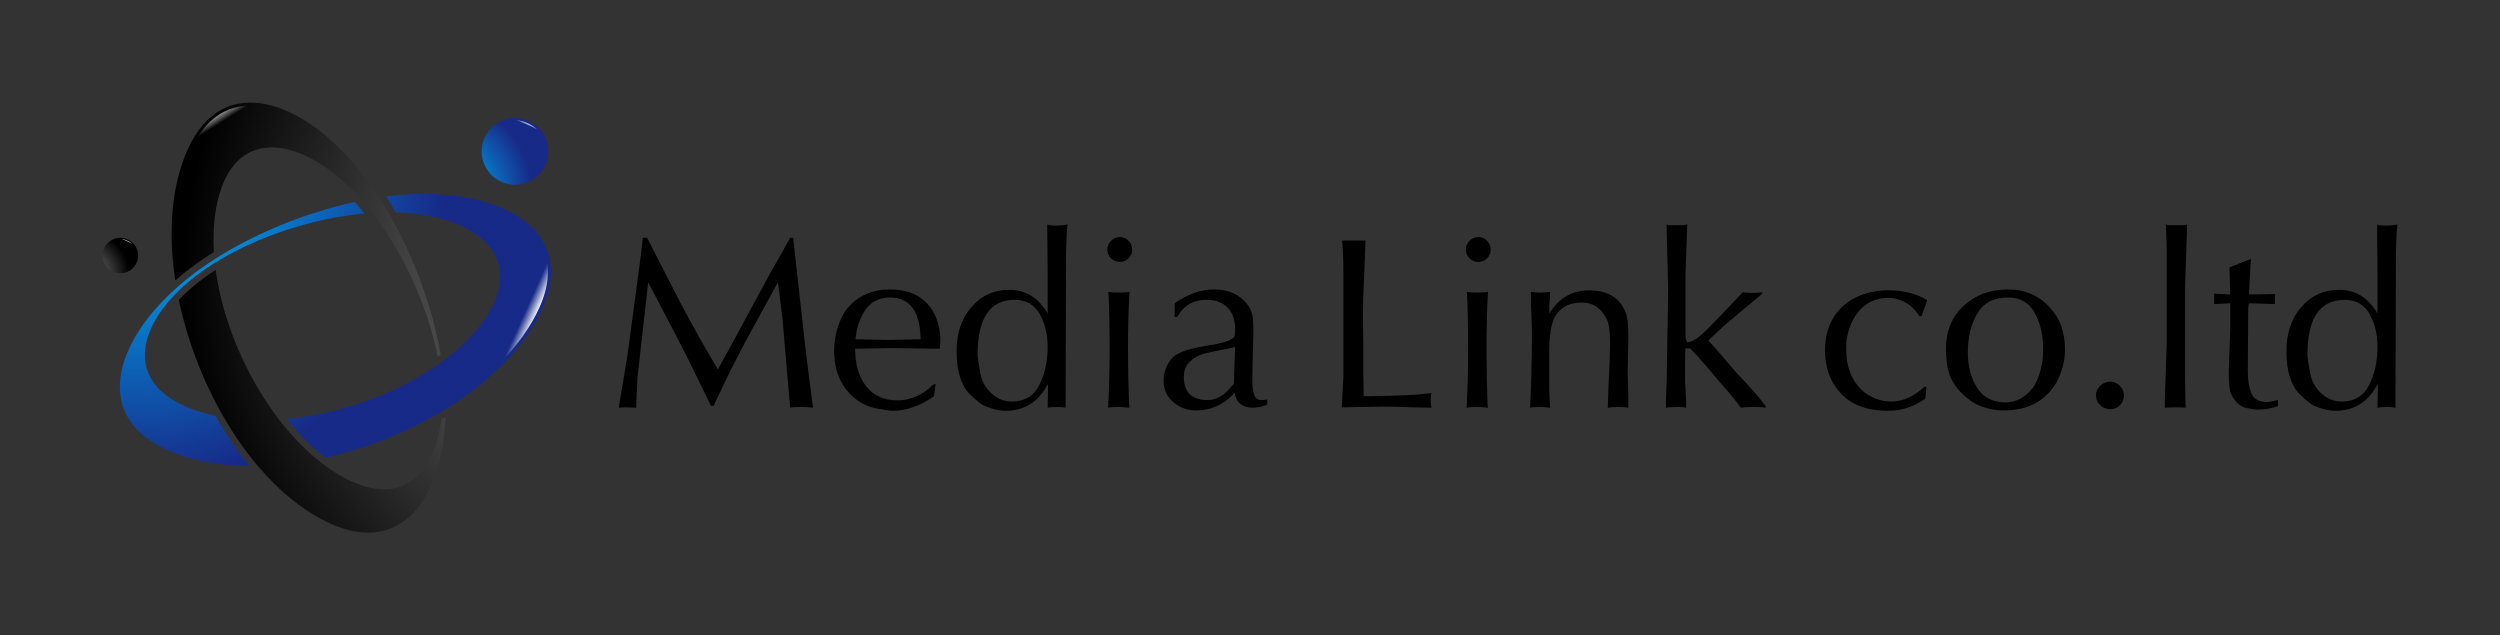 <?xml version="1.0" encoding="utf-8"?>
<!-- Generator: Adobe Illustrator 24.1.3, SVG Export Plug-In . SVG Version: 6.00 Build 0)  -->
<svg version="1.1" id="レイヤー_1" xmlns="http://www.w3.org/2000/svg" xmlns:xlink="http://www.w3.org/1999/xlink" x="0px"
	 y="0px" width="1966.477px" height="499.681px" viewBox="0 0 1966.477 499.681"
	 style="enable-background:new 0 0 1966.477 499.681;" xml:space="preserve">
<rect x="0" y="0" width="1966.477" height="499.681" fill="#333333" stroke="none"/>
<style type="text/css">
	.アーチ_x0020__x0028_グリーン_x0029_{fill:url(#SVGID_1_);stroke:#FFFFFF;stroke-width:0.25;stroke-miterlimit:1;}
	.st0{fill:url(#SVGID_2_);}
	.st1{fill:url(#SVGID_3_);}
	.st2{fill:url(#SVGID_4_);}
	.st3{fill:url(#SVGID_5_);}
	.st4{fill:url(#SVGID_6_);}
	.st5{fill:url(#SVGID_7_);}
	.st6{fill:url(#SVGID_8_);}
	.st7{fill:url(#SVGID_9_);}
	.st8{fill:url(#SVGID_10_);}
	.st9{fill:url(#SVGID_11_);}
</style>
<linearGradient id="SVGID_1_" gradientUnits="userSpaceOnUse" x1="792.487" y1="62.637" x2="793.194" y2="61.93">
	<stop  offset="0" style="stop-color:#00A53B"/>
	<stop  offset="0.983" style="stop-color:#133618"/>
</linearGradient>
<path d="M508.969,187.064l26.16,50.917c9.447,17.928,19.293,35.455,29.529,52.594c3.139-5.722,5.865-10.655,8.193-14.806
	c2.322-4.135,4.592-8.313,6.799-12.521l25.27-46.656c1.174-2.102,3.664-6.494,7.459-13.183c3.799-6.694,6.846-12.138,9.145-16.346
	h2.353l9.326,83.672c0.93,8.238,2.049,17.212,3.344,26.938c1.301,9.715,2.291,17.396,2.982,23.034
	c-3.525-0.399-6.326-0.594-8.383-0.594c-4.404,0-7.609,0.194-9.623,0.594l-6.02-70.101c-1.227-9.541-2.43-19.077-3.604-28.571
	l-27.109,49.583l-10.209,19.913c-1.523,2.989-3.496,7.051-5.916,12.194c-2.424,5.149-4.887,10.313-7.385,15.505h-2.063
	l-10.57-21.679c-3.045-6.41-6.641-13.692-10.803-21.856c-4.168-8.154-8.529-16.546-13.082-25.199
	c-4.551-8.648-9.525-18.132-14.908-28.461l-8.457,75.228l-0.873,19.246v4.198c-0.791,0-1.994-0.048-3.604-0.158
	c-1.613-0.094-2.922-0.147-3.893-0.147c-2.647,0-4.658,0.1-6.027,0.305v-1.839l6.611-39.674l9.332-69.875
	c0.389-2.548,0.813-5.722,1.254-9.515c0.441-3.788,0.924-8.044,1.469-12.741H508.969z"/>
<path d="M739.223,274.339l-39.156-0.577l-27.406,0.577c0,12.447,2.928,22.32,8.783,29.65c5.848,7.319,14.164,10.986,24.943,10.986
	c4.65,0,9.447-1.088,14.4-3.278c4.941-2.181,9.078-4.997,12.418-8.48c0.533-0.546,1.439-0.93,2.717-1.172l-1.254,9.615
	c-10.779,7.645-21.797,11.465-33.059,11.465c-1.713,0-6.25-0.71-13.598-2.128c-5.045-1.125-9.764-3.3-14.176-6.542
	c-4.412-3.232-8.01-7.177-10.797-11.832c-4.604-7.198-6.916-16.209-6.916-27.037c0-6.311,1.059-12.689,3.166-19.136
	c2.109-6.436,5.072-11.722,8.891-15.836c8.135-8.611,18.754-12.931,31.887-12.931c12.289,0,21.848,3.483,28.65,10.44
	c6.811,6.956,10.506,16.523,11.092,28.729L739.223,274.339z M700.066,234.009c-8.377,0-14.795,3.21-19.254,9.62
	c-4.449,6.421-7.074,14.149-7.863,23.224c2.797,0,7.004,0.1,12.643,0.289c5.633,0.194,9.871,0.294,12.715,0.294
	c2.889,0,7.223-0.1,13.004-0.294c5.775-0.19,10.057-0.289,12.852-0.289C723.768,244.958,715.738,234.009,700.066,234.009z"/>
<path d="M824.084,213.581l-0.301-31.888v-5.139l1.471,0.589c1.422,0.194,3.531,0.294,6.32,0.294c2.695,0,5.412-0.294,8.158-0.883
	c-0.104,0.642-0.201,1.593-0.295,2.864c-0.098,1.271-0.199,2.228-0.291,2.868l-0.594,15.652l-0.363,122.768l-2.055-0.305
	l-3.31-0.289c-4.016,0-6.93,0.194-8.74,0.594l0.293-18.374c-0.449,0.194-0.836,0.715-1.174,1.55
	c-7.252,12.82-18.006,19.241-32.256,19.241c-4.988,0-10.506-1.293-16.537-3.893c-2.738-1.219-6.656-4.329-11.746-9.326
	c-6.814-7.099-10.213-18.348-10.213-33.726c0-13.908,3.719-25.246,11.164-34.016c7.84-9.457,17.951-14.176,30.346-14.176
	c12.881,0,22.92,6.216,30.123,18.652v-3.893V213.581z M771.115,293.585c1.125,6.169,4.004,11.433,8.662,15.763
	c4.654,4.329,9.99,6.51,16.02,6.51c10.137,0,17.391-4.366,21.752-13.088c4.357-8.712,6.535-18.679,6.535-29.891
	c0-9.799-2.098-18.427-6.283-25.866c-4.19-7.45-10.715-11.176-19.584-11.176c-19.488,0-29.236,14.359-29.236,43.064
	C768.981,281.007,769.685,285.903,771.115,293.585z"/>
<path d="M880.945,206.021c-2.74,0-5.082-0.946-7.01-2.832c-1.935-1.887-2.908-4.146-2.908-6.799c0-2.695,0.961-5.018,2.867-6.977
	c1.908-1.96,4.264-2.942,7.051-2.942c2.643,0,4.912,0.993,6.799,2.979c1.881,1.98,2.824,4.292,2.824,6.94
	c0,2.601-0.949,4.85-2.861,6.762C885.797,205.064,883.541,206.021,880.945,206.021z M871.619,229.522
	c2.002,0.399,5.117,0.594,9.326,0.594c3.43,0,5.934-0.194,7.494-0.594c-0.787,13.672-1.174,28.804-1.174,45.411
	c0,14.891,0.291,29.528,0.883,43.936l0.291,1.839c-3.623-0.399-6.418-0.594-8.373-0.594c-3.826,0-6.637,0.194-8.447,0.594
	c0.779-13.672,1.174-28.924,1.174-45.774c0-19.645-0.297-34.293-0.883-43.935L871.619,229.522z"/>
<path d="M923.996,249.361v-10.803c10.289-7.245,20.602-10.876,30.932-10.876c10.143,0,18.07,3.017,23.805,9.037
	c3.283,3.289,5.305,6.584,6.061,9.883c0.762,3.315,1.135,7.95,1.135,13.924l-0.582,22.85c0,1.624-0.053,3.968-0.152,7.052
	c-0.102,3.084-0.142,5.469-0.142,7.124c0,5.69,0.463,9.957,1.392,12.825c0.93,2.869,2.863,4.309,5.805,4.309
	c2.207,0,3.721-0.21,4.557-0.594v4.183c-0.59,0-0.998,0.194-1.246,0.594c-0.883,0.241-1.723,0.483-2.543,0.725
	c-0.805,0.258-1.449,0.426-1.943,0.521c-2.844,0.389-4.945,0.594-6.316,0.594c-8.039-0.353-12.537-4.272-13.518-11.759l-1.838,1.839
	c-8.078,8.033-17.516,12.048-28.281,12.048c-7.105,0-13.189-2.186-18.26-6.578c-5.068-4.382-7.604-10.03-7.604-16.935
	c0-4.261,1.018-8.385,3.043-12.378c2.039-3.988,4.815-6.893,8.346-8.706c4.894-2.701,13.023-4.902,24.387-6.62
	c8.523-1.366,14.16-2.854,16.9-4.477c1.174-0.589,2.184-1.293,3.02-2.128c0.385-1.172,0.58-3.279,0.58-6.326
	c0-7.099-1.973-12.679-5.916-16.739c-3.943-4.067-9.484-6.111-16.633-6.111c-9.266,0-16.391,3.605-21.381,10.803
	c-0.93,1.523-1.451,2.433-1.547,2.722H923.996z M971.531,272.879c-0.435,0-1.055,0.194-1.834,0.578l-5.727,1.177
	c-7.797,1.424-13.549,2.647-17.273,3.673c-3.721,1.029-7.234,3.016-10.543,5.952c-3.301,2.942-4.959,7.052-4.959,12.342
	c0,12.048,6.32,18.085,18.959,18.085c5.434,0,10.557-2.411,15.357-7.214c2.154-2.296,3.354-3.589,3.594-3.894
	c0.683-0.483,1.18-1.197,1.469-2.128L971.531,272.879z"/>
<path d="M1072.357,294.846c0,1.897,0.059,4.692,0.152,8.37c0.096,3.678,0.148,6.494,0.148,8.443c11.805,0,23.432-0.289,34.897-0.872
	c2.402,0,8.523-0.52,18.369-1.55c-0.4,2.459-0.588,4.371-0.588,5.737c0,0.978,0.188,2.89,0.588,5.732l-13.887-0.305
	c-10.387-0.384-18.295-0.578-23.733-0.578c-1.813,0-4.604,0.047-8.375,0.147c-3.773,0.094-6.615,0.142-8.518,0.142
	c-1.623,0-4.219,0.047-7.791,0.146c-3.578,0.095-6.301,0.143-8.154,0.143l1.244-24.096v-82.726c0-8.423-0.314-16.551-0.951-24.39
	h13.588h4.775l-1.172,29.46c-0.594,9.699-0.883,19.45-0.883,29.244c0,2.59,0.049,6.436,0.148,11.532
	c0.1,5.092,0.141,8.864,0.141,11.308V294.846z"/>
<path d="M1162.958,206.021c-2.748,0-5.086-0.946-7.02-2.832c-1.939-1.887-2.906-4.146-2.906-6.799c0-2.695,0.957-5.018,2.869-6.977
	c1.906-1.96,4.266-2.942,7.057-2.942c2.637,0,4.902,0.993,6.787,2.979c1.893,1.98,2.832,4.292,2.832,6.94
	c0,2.601-0.955,4.85-2.863,6.762C1167.795,205.064,1165.553,206.021,1162.958,206.021z M1153.62,229.522
	c2.008,0.399,5.119,0.594,9.338,0.594c3.426,0,5.916-0.194,7.486-0.594c-0.777,13.672-1.172,28.804-1.172,45.411
	c0,14.891,0.289,29.528,0.877,43.936l0.295,1.839c-3.619-0.399-6.41-0.594-8.369-0.594c-3.82,0-6.641,0.194-8.455,0.594
	c0.789-13.672,1.172-28.924,1.172-45.774c0-19.645-0.289-34.293-0.877-43.935L1153.62,229.522z"/>
<path d="M1280.276,293.296l0.594,18.663v7.272v1.477c-2.4-0.399-5.197-0.594-8.375-0.594c-3.426,0-6.047,0.194-7.859,0.594
	c0-1.96,0.094-4.729,0.299-8.313c0.184-3.567,0.283-6.31,0.283-8.223c0.248-4.85,0.568-11.879,0.961-21.084
	c0-1.524,0.049-3.726,0.143-6.615c0.1-2.896,0.146-4.997,0.146-6.315c0-9.752-0.908-16.162-2.721-19.246
	c-4.256-8.627-10.771-12.931-19.535-12.931c-10.041,0-17.17,3.883-21.379,11.67c-2.789,5.443-4.193,14.386-4.193,26.822v31.593
	l0.594,11.454v1.188c-3.236-0.399-5.857-0.594-7.869-0.594c-3.568,0-6.164,0.194-7.787,0.594c0.105-2.507,0.252-6,0.441-10.514
	c0.146-4.45,0.299-8.564,0.447-12.337c0.383-15.289,0.582-26.722,0.582-34.319c0-4.403-0.199-10.619-0.582-18.652
	c-0.201-3.437-0.301-8.549-0.301-15.363c2.207,0.399,4.709,0.594,7.492,0.594c3.426,0,5.959-0.194,7.576-0.594v4.188l-0.594,6.021
	v5.154v1.755c7.498-12.194,17.928-18.289,31.295-18.289c10.775,0,18.889,3.204,24.326,9.63c3.037,3.968,4.891,7.85,5.58,11.67
	c0.682,3.825,1.029,9.037,1.029,15.657L1280.276,293.296z"/>
<path d="M1310.991,300.205l1.178-72.522l-1.178-45.685v-5.443l1.766,0.589h11.459c0.295,0,0.736-0.095,1.32-0.3
	c0.594-0.194,0.955-0.289,1.102-0.289c0.4,0,0.594,0.289,0.594,0.883c-0.193,1.22-0.299,3.032-0.299,5.428l-1.176,33.727v46.367
	c0,2.795,0.492,4.897,1.475,6.315c3.82,0,9.428-3.825,16.824-11.459l11.76-12.059l15.053-15.931l1.838,0.289l4.193,0.289
	c4.203,0,7.318-0.188,9.326-0.578v1.172c-3.385,2.843-7.623,6.379-12.715,10.608c-5.086,4.245-8.564,7.14-10.424,8.711l-6.4,5.359
	l-12.924,12.059c2.59,2.784,5.695,6.305,9.289,10.539c3.604,4.229,7.729,9.048,12.379,14.428l9.035,9.631l8.748,9.92l5.729,7.267
	v1.188c-2.008-0.399-5.117-0.594-9.326-0.594c-4.408,0-7.818,0.194-10.219,0.594c-3.967-5.249-7.393-9.558-10.289-12.931
	l-6.314-7.209l-9.914-11.758l-9.627-10.866c-1.67-1.376-2.867-2.669-3.604-3.893h-3.893c-0.195,1.607-0.285,4.234-0.285,7.865
	v18.289l0.873,15.348v5.154l-1.539-0.305l-4.193-0.289c-4.604,0-8.002,0.194-10.209,0.594v-5.154L1310.991,300.205z"/>
<path d="M1511.446,248.768h-1.539c-2.16-3.084-3.846-5.186-5.07-6.316c-2.154-2.296-5.033-4.229-8.639-5.806
	c-3.598-1.561-7.035-2.344-10.318-2.344c-10.672,0-18.967,3.957-24.867,11.864c-5.906,7.912-8.854,17.302-8.854,28.172
	c0,11.807,3.01,21.438,9.031,28.877c3.096,3.967,6.994,7.061,11.717,9.289c4.729,2.238,9.643,3.353,14.744,3.353
	c9.004,0,17.848-3.993,26.518-11.975l1.166,0.578l-0.873,9.037c-8.869,6.421-18.715,9.626-29.533,9.626
	c-21.6,0-36.447-8.223-44.527-24.685c-3.232-6.814-4.84-14.517-4.84-23.143c0-9.699,2.133-18.085,6.416-25.162
	c4.287-7.072,10.229-12.483,17.82-16.193c7.594-3.725,16.156-5.59,25.715-5.59c11.805,0,21.945,2.601,30.42,7.791L1511.446,248.768z
	"/>
<path d="M1579.477,227.683c13.67,0,24.787,4.924,33.357,14.77c7.639,8.181,11.453,19.004,11.453,32.48
	c0,9.111-2.295,17.854-6.899,26.229c-8.668,14.438-22.402,21.674-41.219,21.674c-6.709,0-13.244-1.329-19.613-3.967
	c-5.438-2.454-10.43-6.143-14.99-11.092c-4.213-4.708-7.076-9.615-8.596-14.732c-1.518-5.117-2.273-11.359-2.273-18.705
	c0-13.907,4.598-25.156,13.818-33.757C1553.715,231.991,1565.374,227.683,1579.477,227.683z M1599.022,305.055
	c3.725-5.49,6.221-12.521,7.492-21.085c0.395-2.007,0.594-5.322,0.594-9.919c0-10.487-2.197-19.777-6.574-27.884
	c-4.387-8.102-11.4-12.158-21.057-12.158c-11.213,0-19.277,4.214-24.201,12.631c-4.924,8.433-7.387,18.668-7.387,30.716
	c0,10.728,2.428,19.934,7.276,27.626c4.846,7.691,12.338,11.527,22.473,11.527C1585.87,316.509,1592.995,312.699,1599.022,305.055z"
	/>
<path d="M1648.688,311.076c0-2.89,1.109-5.428,3.348-7.608c2.223-2.175,4.807-3.263,7.744-3.263s5.48,1.051,7.645,3.158
	c2.148,2.102,3.232,4.682,3.232,7.713c0,3.084-1.057,5.664-3.164,7.718c-2.107,2.06-4.676,3.085-7.713,3.085
	c-2.938,0-5.521-1.051-7.744-3.158C1649.797,316.608,1648.688,314.065,1648.688,311.076z"/>
<path d="M1718.778,298.729l0.295,20.14l0.289,1.839l-5.139-0.305c-5.191,0-8.996,0.1-11.391,0.305v-5.732l1.471-44.528v-74.939
	l-0.588-17.48l-0.295-1.472l2.422,0.589h12.053c0.783,0,1.566-0.189,2.35-0.589v5.443l-1.467,42.385V298.729z"/>
<path d="M1770.504,203.661c0,2.212-0.105,3.799-0.299,4.776l-1.172,23.212l20.418-0.362v7.865l-20.418-0.594
	c-0.395,0.982-0.588,2.386-0.588,4.188l-0.301,42.181v7.775c0,7.02,0.982,12.679,2.943,17.023c1.959,4.329,5.975,6.494,12.047,6.494
	c1.225,0,2.691-0.194,4.404-0.594c1.717-0.389,3.168-0.698,4.334-0.94v4.834c-5.139,1.77-10.545,2.653-16.23,2.653
	c-0.836,0-1.686-0.063-2.574-0.184c-0.883-0.121-1.813-0.268-2.785-0.447c-0.986-0.168-2.018-0.352-3.088-0.546
	c-2.896-0.541-5.512-2.044-7.861-4.524c-2.359-2.464-4.045-5.275-5.076-8.406c-0.777-3.819-1.176-8.938-1.176-15.363l1.176-33.71
	v-16.246v-4.188l-12.631,0.594v-2.722v-5.433l12.631,0.651c0-2.49-0.1-6.115-0.293-10.86c-0.195-4.755-0.283-8.259-0.283-10.513
	L1770.504,203.661z"/>
<path d="M1870.124,213.581l-0.289-31.888v-5.139l1.465,0.589c1.42,0.194,3.525,0.294,6.316,0.294c2.699,0,5.412-0.294,8.158-0.883
	c-0.104,0.642-0.199,1.593-0.289,2.864c-0.104,1.271-0.199,2.228-0.305,2.868l-0.582,15.652l-0.363,122.768l-2.064-0.305
	l-3.311-0.289c-4.008,0-6.924,0.194-8.736,0.594l0.299-18.374c-0.447,0.194-0.84,0.715-1.182,1.55
	c-7.24,12.82-18.002,19.241-32.25,19.241c-4.996,0-10.508-1.293-16.529-3.893c-2.748-1.219-6.668-4.329-11.76-9.326
	c-6.809-7.099-10.213-18.348-10.213-33.726c0-13.908,3.73-25.246,11.17-34.016c7.84-9.457,17.943-14.176,30.342-14.176
	c12.879,0,22.924,6.216,30.123,18.652v-3.893V213.581z M1817.151,293.585c1.125,6.169,4.014,11.433,8.674,15.763
	c4.645,4.329,9.994,6.51,16.016,6.51c10.135,0,17.381-4.366,21.74-13.088c4.361-8.712,6.543-18.679,6.543-29.891
	c0-9.799-2.092-18.427-6.279-25.866c-4.193-7.45-10.719-11.176-19.582-11.176c-19.498,0-29.238,14.359-29.238,43.064
	C1815.024,281.007,1815.737,285.903,1817.151,293.585z"/>
<g>
	
		<radialGradient id="SVGID_2_" cx="1095.082" cy="550.216" r="67.686" gradientTransform="matrix(0.912 0.411 -0.411 0.912 -421.978 -802.955)" gradientUnits="userSpaceOnUse">
		<stop  offset="0.012" style="stop-color:#FFFFFF"/>
		<stop  offset="0.042" style="stop-color:#DCF0FC"/>
		<stop  offset="0.109" style="stop-color:#77CCF3"/>
		<stop  offset="0.164" style="stop-color:#00B1ED"/>
		<stop  offset="0.204" style="stop-color:#00A4EA"/>
		<stop  offset="0.224" style="stop-color:#00A0E9"/>
		<stop  offset="1" style="stop-color:#172A88"/>
	</radialGradient>
	<path class="st0" d="M429.035,129.872c-5.949,13.22-21.498,19.099-34.711,13.136c-13.213-5.964-19.094-21.505-13.135-34.714
		c5.963-13.225,21.5-19.104,34.717-13.141C429.129,101.117,435,116.664,429.035,129.872z"/>
	
		<linearGradient id="SVGID_3_" gradientUnits="userSpaceOnUse" x1="1133.005" y1="503.685" x2="1133.005" y2="476.119" gradientTransform="matrix(0.912 0.411 -0.411 0.912 -421.978 -802.955)">
		<stop  offset="0.933" style="stop-color:#FFFFFF;stop-opacity:0"/>
		<stop  offset="1" style="stop-color:#FFFFFF"/>
	</linearGradient>
	<path class="st1" d="M427.924,117.872c-3.133,6.946-13.945,8.832-24.168,4.225c-10.211-4.613-15.963-13.977-12.836-20.906
		c3.135-6.94,13.955-8.827,24.182-4.219C425.311,101.568,431.057,110.932,427.924,117.872z"/>
</g>
<g>
	
		<radialGradient id="SVGID_4_" cx="863.534" cy="729.186" r="36.01" gradientTransform="matrix(0.912 0.411 -0.411 0.912 -421.978 -802.955)" gradientUnits="userSpaceOnUse">
		<stop  offset="0.012" style="stop-color:#FFFFFF"/>
		<stop  offset="0.06" style="stop-color:#D8D9D9"/>
		<stop  offset="0.121" style="stop-color:#A4A5A5"/>
		<stop  offset="0.165" style="stop-color:#808080"/>
		<stop  offset="0.188" style="stop-color:#727171"/>
		<stop  offset="1" style="stop-color:#000000"/>
	</radialGradient>
	<path class="st2" d="M107.397,206.734c-3.181,7.025-11.443,10.146-18.471,6.977c-7.027-3.168-10.156-11.433-6.985-18.457
		c3.168-7.03,11.436-10.162,18.466-6.993C107.434,191.43,110.56,199.705,107.397,206.734z"/>
	
		<linearGradient id="SVGID_5_" gradientUnits="userSpaceOnUse" x1="883.703" y1="704.441" x2="883.703" y2="689.781" gradientTransform="matrix(0.912 0.411 -0.411 0.912 -421.978 -802.955)">
		<stop  offset="0.933" style="stop-color:#FFFFFF;stop-opacity:0"/>
		<stop  offset="1" style="stop-color:#FFFFFF"/>
	</linearGradient>
	<path class="st3" d="M106.792,200.346c-1.662,3.689-7.421,4.692-12.846,2.249c-5.438-2.454-8.493-7.424-6.828-11.128
		c1.674-3.688,7.427-4.692,12.852-2.238C105.4,191.671,108.46,196.657,106.792,200.346z"/>
</g>
<radialGradient id="SVGID_6_" cx="1275.952" cy="542.043" r="374.931" gradientTransform="matrix(0.912 0.411 -0.411 0.912 -421.978 -802.955)" gradientUnits="userSpaceOnUse">
	<stop  offset="0.012" style="stop-color:#FFFFFF"/>
	<stop  offset="0.06" style="stop-color:#D8D9D9"/>
	<stop  offset="0.121" style="stop-color:#A4A5A5"/>
	<stop  offset="0.165" style="stop-color:#808080"/>
	<stop  offset="0.188" style="stop-color:#727171"/>
	<stop  offset="1" style="stop-color:#000000"/>
</radialGradient>
<path class="st4" d="M346.6,279.01c-6.654-37.981-21.461-78.218-41.189-112.012c-2.322-3.982-4.719-7.865-7.162-11.648
	c-4.305-6.631-8.801-12.957-13.455-18.873c-45.719-58.137-109.33-80.671-137.071-19.135c-13.114,29.044-15.544,65.576-9.836,103.143
	c2.184-1.886,4.422-3.746,6.702-5.564c6.545-5.212,13.73-10.34,21.363-15.227c0.766-0.483,1.527-0.982,2.309-1.466
	c-0.961-15.941,0.277-31.173,4.133-44.865c15.344-54.532,66.533-44.965,108.383-0.11c1.344,1.456,2.68,2.927,3.992,4.43
	c2.732,3.121,5.408,6.373,8.031,9.751c24.574,31.714,43.881,74.257,51.482,113.295c0.08-0.074,0.164-0.121,0.248-0.194
	C345.232,280.024,345.916,279.52,346.6,279.01z"/>
<linearGradient id="SVGID_7_" gradientUnits="userSpaceOnUse" x1="1040.729" y1="672.021" x2="897.17" y2="577.332" gradientTransform="matrix(0.912 0.411 -0.411 0.912 -421.978 -802.955)">
	<stop  offset="0.933" style="stop-color:#FFFFFF;stop-opacity:0"/>
	<stop  offset="1" style="stop-color:#FFFFFF"/>
</linearGradient>
<path class="st5" d="M139.622,215.903c-5.122-37.646-1.602-71.309,10.261-97.585c7.83-17.38,18.807-28.487,32.598-32.985
	c12.549-4.113,27.494-2.526,43.219,4.561c19.428,8.77,39.756,25.824,57.23,48.049c4.543,5.78,9.023,12.069,13.324,18.7
	c2.418,3.735,4.809,7.618,7.111,11.554c11.703,20.065,21.588,42.132,29.074,64.704c-9.666-24.169-22.729-47.508-37.758-66.922
	c-2.652-3.42-5.385-6.735-8.123-9.856c-1.385-1.587-2.74-3.095-4.047-4.487c-13.42-14.386-27.973-25.346-42.076-31.708
	c-16.557-7.461-31.832-8.354-44.189-2.602c-12.363,5.759-21.15,17.675-26.143,35.397c-3.693,13.161-5.146,28.041-4.293,44.25
	c-0.381,0.241-0.762,0.483-1.137,0.725c-7.703,4.934-14.957,10.099-21.573,15.363C141.95,213.99,140.784,214.937,139.622,215.903
	L139.622,215.903z"/>
<radialGradient id="SVGID_8_" cx="1275.956" cy="542.043" r="374.939" gradientTransform="matrix(0.912 0.411 -0.411 0.912 -421.978 -802.955)" gradientUnits="userSpaceOnUse">
	<stop  offset="0.012" style="stop-color:#FFFFFF"/>
	<stop  offset="0.06" style="stop-color:#D8D9D9"/>
	<stop  offset="0.121" style="stop-color:#A4A5A5"/>
	<stop  offset="0.165" style="stop-color:#808080"/>
	<stop  offset="0.188" style="stop-color:#727171"/>
	<stop  offset="1" style="stop-color:#000000"/>
</radialGradient>
<path class="st6" d="M347.035,329.855c-4.635,42.526-29.855,67.893-71.395,48.348c-9.016-4.245-17.783-9.945-26.164-16.803
	c-10.719-8.769-20.818-19.439-30-31.414c-25.656-33.411-44.285-76.983-49.824-117.649c-2.844,1.823-5.592,3.678-8.174,5.537
	c-6.795,4.887-13.003,10.114-18.428,15.511c-0.822,0.819-1.607,1.634-2.395,2.453c6.691,32.009,18.999,64.138,35.411,92.457
	c8.035,13.86,17.045,26.801,26.863,38.365c16.959,19.986,36.313,35.87,57.142,45.27c55.902,25.209,88.148-20.544,90.299-84.034
	c-0.076,0.031-0.137,0.068-0.209,0.121C349.127,328.63,348.076,329.245,347.035,329.855z"/>
<radialGradient id="SVGID_9_" cx="867.672" cy="638.759" r="242.014" gradientTransform="matrix(0.912 0.411 -0.411 0.912 -421.978 -802.955)" gradientUnits="userSpaceOnUse">
	<stop  offset="0.012" style="stop-color:#FFFFFF"/>
	<stop  offset="0.042" style="stop-color:#DCF0FC"/>
	<stop  offset="0.109" style="stop-color:#77CCF3"/>
	<stop  offset="0.164" style="stop-color:#00B1ED"/>
	<stop  offset="0.204" style="stop-color:#00A4EA"/>
	<stop  offset="0.224" style="stop-color:#00A0E9"/>
	<stop  offset="1" style="stop-color:#172A88"/>
</radialGradient>
<path class="st7" d="M169.518,327.069c-8.271-1.728-16.105-4.135-23.369-7.271c-44.158-19.061-39.495-57.359-6.684-90.019
	c5.569-5.554,11.945-10.939,19.033-16.041c3.344-2.395,6.854-4.729,10.471-7.004c33.166-20.675,77.369-35.155,117.723-38.817
	c-1.898-2.374-3.816-4.671-5.752-6.872c-0.641-0.735-1.283-1.466-1.91-2.164c-38.529,8.369-78.186,24.505-110.334,45.107
	c-7.414,4.744-14.428,9.735-20.939,14.927c-3.076,2.443-6.042,4.949-8.908,7.486c-49.741,44.276-65.327,101.384-7.669,127.392
	c19.071,8.601,41.405,12.678,65.155,12.893c-8.848-10.813-17.139-22.851-24.676-35.844
	C170.939,329.597,170.219,328.325,169.518,327.069z"/>
<radialGradient id="SVGID_10_" cx="867.661" cy="638.76" r="242.015" gradientTransform="matrix(0.912 0.411 -0.411 0.912 -421.978 -802.955)" gradientUnits="userSpaceOnUse">
	<stop  offset="0.012" style="stop-color:#FFFFFF"/>
	<stop  offset="0.042" style="stop-color:#DCF0FC"/>
	<stop  offset="0.109" style="stop-color:#77CCF3"/>
	<stop  offset="0.164" style="stop-color:#00B1ED"/>
	<stop  offset="0.204" style="stop-color:#00A4EA"/>
	<stop  offset="0.224" style="stop-color:#00A0E9"/>
	<stop  offset="1" style="stop-color:#172A88"/>
</radialGradient>
<path class="st8" d="M321.299,152.938c-5.74,0.331-11.588,0.889-17.506,1.635c2.047,3.221,4.072,6.521,6.02,9.861
	c0.502,0.867,1.012,1.75,1.508,2.622c0.023,0,0.035,0,0.053,0c61.332,1.697,102.379,33.727,71.66,81.328
	c-8.637,13.366-20.879,25.583-35.504,36.264c-0.736,0.542-1.482,1.088-2.244,1.619c-33.059,23.443-77.545,39.206-119.744,43.226
	c8.578,10.833,17.699,20.233,27.16,27.978c1.068,0.867,2.145,1.728,3.229,2.564c31.965-7.162,63.803-19.767,91.617-36.4
	c0.988-0.578,1.961-1.172,2.936-1.766c34.279-21.059,62.103-48.265,75.893-78.833C454.137,181.489,395.137,148.73,321.299,152.938z"
	/>
<linearGradient id="SVGID_11_" gradientUnits="userSpaceOnUse" x1="1059.675" y1="663.155" x2="1200.973" y2="663.155" gradientTransform="matrix(0.912 0.411 -0.411 0.912 -421.978 -802.955)">
	<stop  offset="0.933" style="stop-color:#FFFFFF;stop-opacity:0"/>
	<stop  offset="1" style="stop-color:#FFFFFF"/>
</linearGradient>
<path class="st9" d="M256.504,357.47c-0.779-0.605-1.549-1.234-2.303-1.839c-8.313-6.81-16.395-14.953-24.063-24.232
	c41.596-4.755,84.851-20.743,116.521-43.183c0.766-0.547,1.523-1.099,2.279-1.645c15.41-11.275,27.561-23.696,36.09-36.905
	c9.992-15.474,13.09-29.943,9.23-43.016c-3.859-13.077-14.645-23.942-31.211-31.414c-13.789-6.221-31.172-9.852-50.326-10.503
	c-0.285-0.51-0.574-1.004-0.867-1.497c-1.305-2.238-2.666-4.503-4.063-6.752c4.652-0.53,9.223-0.919,13.639-1.172
	c28.221-1.612,54.465,2.333,73.898,11.092c15.725,7.099,26.795,17.249,32.025,29.381c5.752,13.33,4.685,28.897-3.145,46.268
	c-6.582,14.58-16.598,28.819-29.795,42.307c-12.58,12.856-27.781,24.794-45.18,35.476c-0.961,0.594-1.93,1.188-2.902,1.765
	C319.072,337.898,288.035,350.282,256.504,357.47L256.504,357.47z"/>
</svg>
